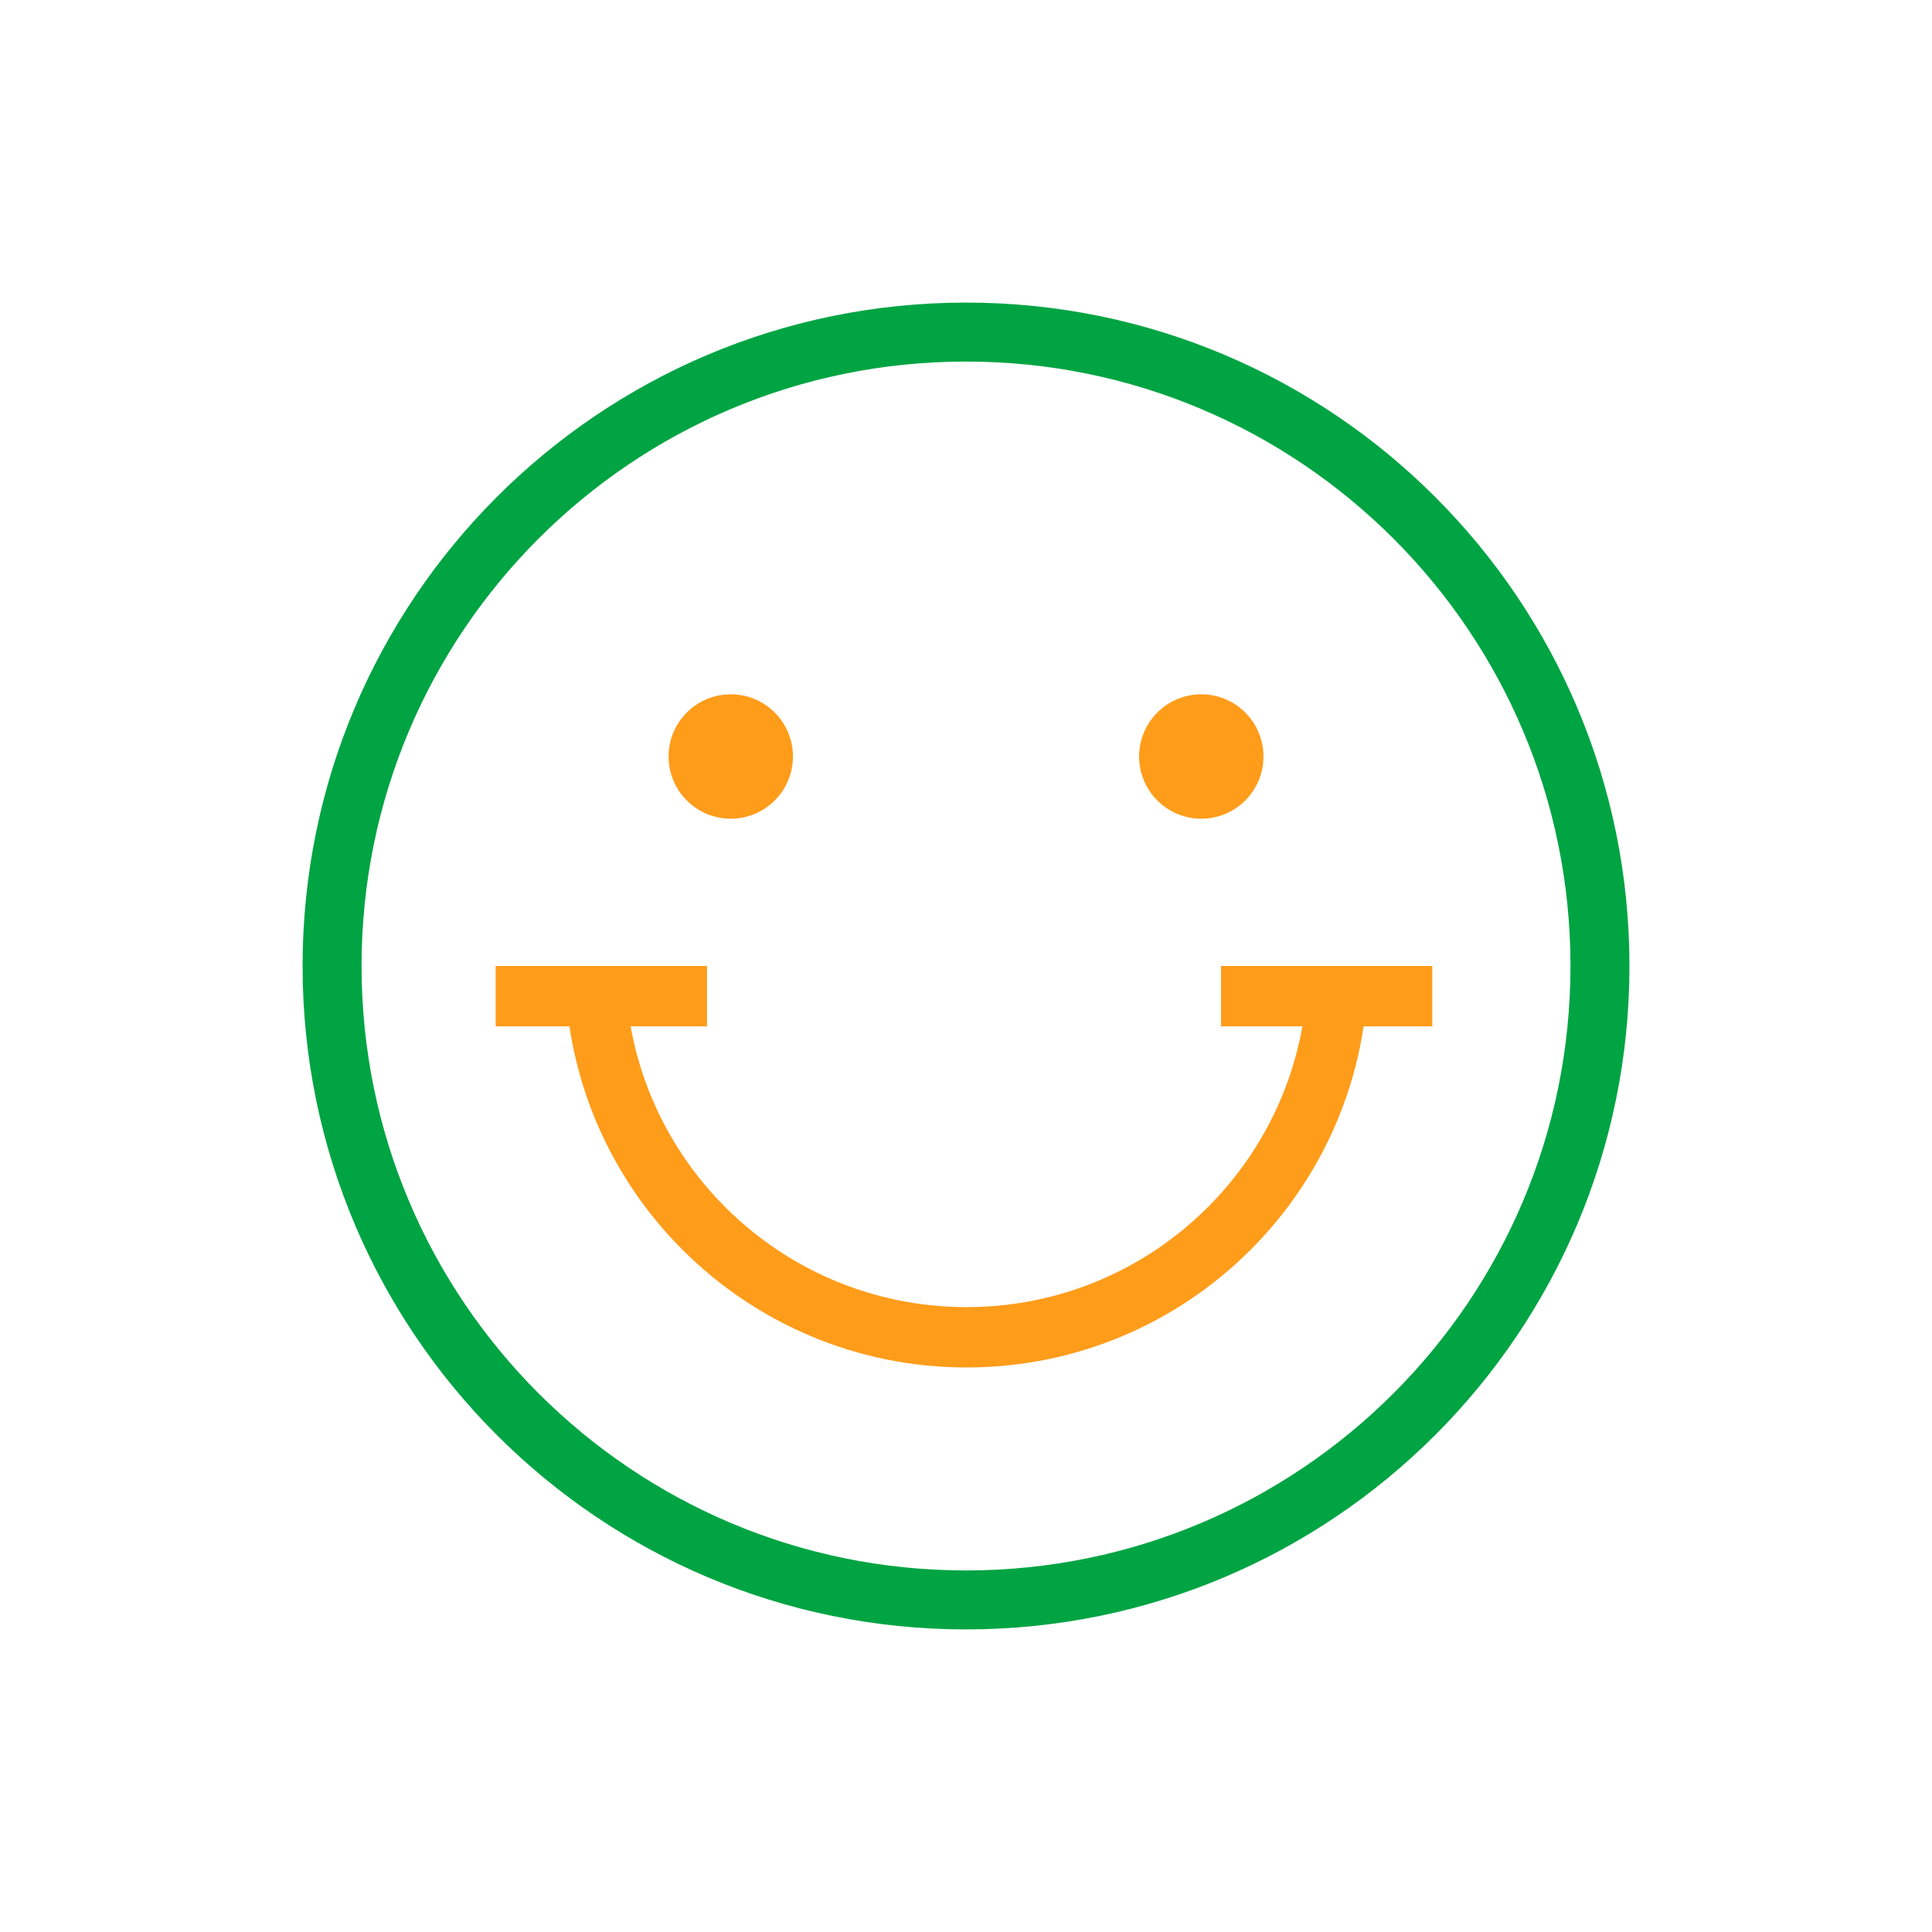 <svg width="50" height="50" viewBox="0 0 50 50" fill="none" xmlns="http://www.w3.org/2000/svg">
<path fill-rule="evenodd" clip-rule="evenodd" d="M25 9.357C16.361 9.357 9.357 16.36 9.357 25C9.357 33.639 16.361 40.643 25 40.643C33.64 40.643 40.644 33.639 40.644 25C40.644 16.36 33.64 9.357 25 9.357ZM7.831 25C7.831 15.518 15.518 7.831 25 7.831C34.483 7.831 42.17 15.518 42.17 25C42.17 34.482 34.483 42.169 25 42.169C15.518 42.169 7.831 34.482 7.831 25Z" fill="#00A443"/>
<path d="M18.912 21.188C19.801 21.188 20.521 20.467 20.521 19.578C20.521 18.689 19.801 17.969 18.912 17.969C18.023 17.969 17.303 18.689 17.303 19.578C17.303 20.467 18.023 21.188 18.912 21.188Z" fill="#FF9C1A"/>
<path d="M31.089 21.188C31.978 21.188 32.698 20.467 32.698 19.578C32.698 18.689 31.978 17.969 31.089 17.969C30.2 17.969 29.48 18.689 29.48 19.578C29.48 20.467 30.2 21.188 31.089 21.188Z" fill="#FF9C1A"/>
<path fill-rule="evenodd" clip-rule="evenodd" d="M16.183 25C16.183 29.875 20.14 33.828 25.016 33.828C29.892 33.828 33.844 29.876 33.844 25H35.407C35.407 30.738 30.755 35.39 25.016 35.39C19.278 35.39 14.62 30.739 14.62 25H16.183Z" fill="#FF9C1A"/>
<path fill-rule="evenodd" clip-rule="evenodd" d="M12.828 25H18.297V26.562H12.828V25Z" fill="#FF9C1A"/>
<path fill-rule="evenodd" clip-rule="evenodd" d="M31.599 25H37.067V26.562H31.599V25Z" fill="#FF9C1A"/>
</svg>
